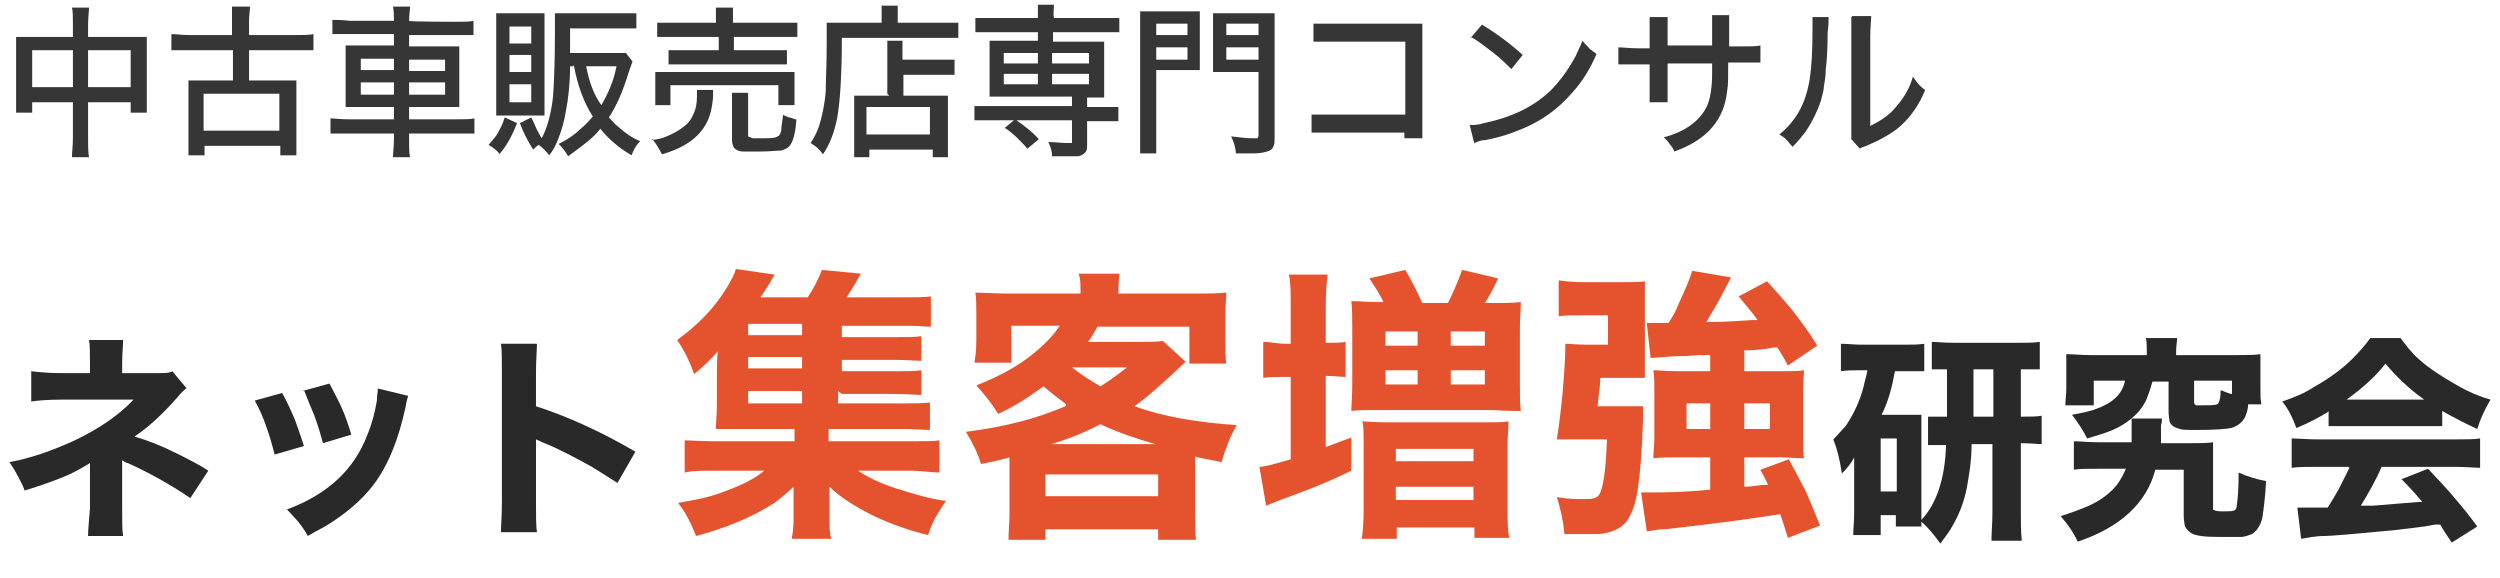 <?xml version="1.0" encoding="UTF-8"?>
<svg id="_レイヤー_1" data-name="レイヤー_1" xmlns="http://www.w3.org/2000/svg" version="1.1" viewBox="0 0 264 61">
  <!-- Generator: Adobe Illustrator 29.1.0, SVG Export Plug-In . SVG Version: 2.1.0 Build 142)  -->
  <defs>
    <style>
      .st0 {
        fill: #363636;
      }

      .st1 {
        isolation: isolate;
      }

      .st2 {
        fill: #e4532d;
      }

      .st3 {
        fill: #292929;
      }
    </style>
  </defs>
  <g id="f-logo">
    <g id="_中古車販売店専門コンサル" data-name="中古車販売店専門コンサル" class="st1">
      <g class="st1">
        <path class="st0" d="M7.7,3.8v-1.2c0-.8,0-1.4-.1-1.8h1.8c0,.4-.1,1-.1,1.8v1.3h4.8c.6,0,1.1,0,1.4,0,0,.4,0,.9,0,1.4v5c0,.6,0,1.2,0,1.6h-1.7v-1.1h-4.5v3.7c0,.9,0,1.6.1,2.1h-1.8c0-.5.1-1.2.1-2.1v-3.7H3.4v1.1h-1.7c0-.5,0-1.1,0-1.6v-5c0-.5,0-1,0-1.4.4,0,.9,0,1.4,0h4.6ZM7.7,5.3H3.4v3.9h4.3v-3.9ZM9.3,9.2h4.5v-3.9h-4.5v3.9Z"/>
        <path class="st0" d="M24.5,3.7v-1.5c0-.7,0-1.2,0-1.5h1.9c0,.4-.1.9-.1,1.5v1.5h4.9c.8,0,1.5,0,1.9-.1v1.7c-.5,0-1.2,0-1.9,0h-4.9v3.2h3.6c.6,0,1.1,0,1.4,0,0,.4,0,.9,0,1.5v4.6c0,.7,0,1.3,0,1.8h-1.7v-1h-8v1h-1.7c0-.5,0-1.1,0-1.8v-4.6c0-.6,0-1.1,0-1.5.3,0,.8,0,1.4,0h3.3v-3.2h-4.6c-.8,0-1.4,0-1.9,0v-1.7c.5,0,1.1.1,1.9.1h4.6ZM21.5,9.9v3.9h8v-3.9h-8Z"/>
        <path class="st0" d="M41.6,2.4h0c0-.7,0-1.3-.1-1.7h1.8c0,.4-.1.9-.1,1.5h0c0,.1,4.9.1,4.9.1.9,0,1.5,0,1.9-.1v1.5c-.5,0-1.1,0-1.9,0h-4.9v1.2h3.4c.9,0,1.5,0,1.9,0,0,.4,0,1,0,1.7v2.9c0,.7,0,1.3,0,1.8-.4,0-1,0-1.9,0h-3.4v1.3h5c.9,0,1.5,0,1.9-.1v1.6c-.4,0-1.1,0-1.9,0h-5v.6c0,.8,0,1.5.1,1.9h-1.8c0-.5.1-1.1.1-1.9v-.6h-4.8c-.9,0-1.5,0-1.9,0v-1.6c.4,0,1,.1,1.9.1h4.8v-1.3h-3.2c-.9,0-1.6,0-1.9,0,0-.4,0-1,0-1.8v-2.9c0-.7,0-1.3,0-1.8.4,0,1,0,1.9,0h3.2v-1.2h-4.7c-.8,0-1.4,0-1.8,0v-1.5c.4,0,1,0,1.9.1h4.7ZM41.6,6.2h-3.5v1.2h3.5v-1.2ZM41.6,8.7h-3.5v1.3h3.5v-1.3ZM43.2,7.5h3.8v-1.2h-3.8v1.2ZM43.2,10h3.8v-1.3h-3.8v1.3Z"/>
        <path class="st0" d="M52.8,16.3c-.3-.4-.7-.7-1.2-1,.4-.5.8-.9,1-1.3.2-.4.5-.9.7-1.6l1.3.6c-.5,1.3-1.1,2.4-1.8,3.2ZM52.4,12.2c0-.5,0-1,0-1.7V2.9c0-.6,0-1.1,0-1.5.4,0,.9,0,1.5,0h2.2c.6,0,1.1,0,1.4,0,0,.3,0,.8,0,1.4v7.9c0,.7,0,1.2,0,1.5-.3,0-.7,0-1.3,0h-2.6c-.6,0-1,0-1.3,0ZM53.8,2.8v1.8h2.3v-1.8h-2.3ZM53.8,5.8v1.8h2.3v-1.8h-2.3ZM53.8,8.9v1.9h2.3v-1.9h-2.3ZM60.5,7h-.3c0,1.9-.2,3.4-.4,4.5-.2,1.3-.5,2.3-.9,3.3-.2.5-.5,1.1-.9,1.6-.3-.4-.7-.8-1.1-1.1-.2.1-.4.3-.6.5-.5-.8-1-1.7-1.4-2.8l1.2-.6c.2.4.4.8.6,1.3.2.4.4.7.5.9.6-1.1,1-2.6,1.2-4.4.1-1.3.2-3.6.2-6.9s0-1.3,0-1.9c.5,0,1.1,0,1.9,0h4.9c.8,0,1.4,0,1.8,0v1.6c-.4,0-1,0-1.8,0h-5.2v2.6h4.5c.7,0,1.2,0,1.4,0l.7.9c-.1.2-.2.6-.4,1.1-.6,2-1.3,3.6-2.1,4.8.3.3.6.7,1,1,.8.7,1.5,1.2,2.3,1.5-.4.4-.7.9-.9,1.5-1.4-.8-2.5-1.8-3.3-2.8-.4.5-.8.9-1.3,1.3-.6.5-1.3,1-2.1,1.6-.3-.5-.6-.9-1-1.3.8-.4,1.6-.9,2.2-1.5.5-.4.9-.8,1.4-1.4-.9-1.4-1.6-3.2-2-5.4ZM61.9,7c.3,1.6.8,3,1.6,4.1.7-1.2,1.3-2.5,1.6-4.1h-3.2Z"/>
        <path class="st0" d="M68.8,14.8c.7-.1,1.2-.2,1.6-.4.7-.3,1.3-.6,1.9-1.1.4-.3.7-.7.9-1.2.3-.6.4-1.2.4-2s0-.4,0-.6h1.7c0,.2,0,.5,0,.8-.1,1.1-.3,1.9-.6,2.5-.8,1.7-2.4,2.8-4.8,3.5-.3-.6-.6-1.1-1-1.6ZM75.6,2.4v-.2c0-.6,0-1.1,0-1.4h1.8c0,.3,0,.8,0,1.4v.2h4.8c1,0,1.6,0,2,0v1.5c-.4,0-1.1,0-1.9,0h-4.8v1.4h3.8c.8,0,1.4,0,1.8,0v1.5c-.4,0-1,0-1.8,0h-9c-.7,0-1.3,0-1.7,0v-1.5c.4,0,.9,0,1.7,0h3.6v-1.4h-4.5c-.9,0-1.5,0-2,0v-1.5c.3,0,1,0,2,0h4.5ZM70.8,11.1h-1.6c0-.3,0-.7,0-1.2v-1.1c0-.5,0-.9,0-1.2.5,0,1,0,1.8,0h11.1c.7,0,1.3,0,1.8,0,0,.3,0,.7,0,1.2v1.1c0,.5,0,.9,0,1.2h-1.7v-2.1h-11.4v2.1ZM82.6,12.1c.2.1.5.2.7.3.3,0,.5.2.8.2-.1,1.6-.4,2.5-.8,2.9-.2.2-.5.3-.8.4-.5,0-1.2.1-2.2.1s-1.5,0-1.8,0c-.5,0-.8-.2-1-.4-.1-.2-.2-.5-.2-.8v-3.6c0-.6,0-1.1,0-1.4h1.7c0,.3,0,.8,0,1.3v3c0,.2,0,.3,0,.3,0,0,.2.1.5.2.2,0,.5,0,.9,0,.9,0,1.5,0,1.7-.2.2,0,.3-.3.4-.6,0-.4.1-.9.2-1.7Z"/>
        <path class="st0" d="M93.1,2.4v-.7c0-.5,0-.8,0-1.1h1.7c0,.2,0,.6,0,1.1v.7h4.4c1,0,1.7,0,2,0v1.6c-.4,0-1.1,0-2,0h-10.3c0,4-.2,6.9-.5,8.5-.3,1.5-.8,2.8-1.5,3.8-.2-.3-.4-.5-.6-.7-.1-.1-.4-.3-.7-.5.4-.6.7-1.2.9-1.8.3-1,.6-2.3.7-3.7,0-1.2.1-2.8.1-4.9s0-1.8,0-2.3c.5,0,1.1,0,1.9,0h3.9ZM93.7,9.9v-4c0-.8,0-1.3,0-1.6h1.6c0,.3,0,.8,0,1.6v.4h3.7c.8,0,1.4,0,1.8,0v1.6c-.4,0-1,0-1.7,0h-3.7v2.2h3.2c.6,0,1.1,0,1.5,0,0,.4,0,1,0,1.7v2.7c0,1,0,1.7,0,2.1h-1.6v-.8h-6.7v.8h-1.6c0-.4,0-1.1,0-2.1v-2.9c0-.6,0-1.1,0-1.5.4,0,.9,0,1.5,0h2.2ZM91.5,11.3v2.9h6.7v-2.9h-6.7Z"/>
        <path class="st0" d="M109.6,3.4h-4.8c-.7,0-1.3,0-1.8,0v-1.5c.4,0,1,0,1.8,0h4.8c0-.6,0-1.1,0-1.4h1.7c0,.4-.1.9,0,1.4h5.1c.8,0,1.4,0,1.8,0v1.5c-.4,0-1,0-1.8,0h-5.2v1h3.9c.7,0,1.2,0,1.5,0,0,.4,0,.8,0,1.3v3.3c0,.5,0,.9,0,1.3-.4,0-.9,0-1.6,0h-.2v1h1.5c.8,0,1.4,0,1.8,0v1.5c-.5,0-1.1,0-1.8,0h-1.5v2.4c0,.4,0,.7-.2.9-.2.2-.5.4-.8.4-.3,0-.8,0-1.5,0s-.7,0-1.2,0c0-.4-.1-.9-.4-1.5.7,0,1.4.1,1.9.1s.6,0,.6,0c0,0,0-.1,0-.3v-2.1h-8.5c-.7,0-1.3,0-1.8,0v-1.5c.4,0,1,0,1.8,0h8.5v-1h-7.2c-.6,0-1.2,0-1.5,0,0-.4,0-.8,0-1.3v-3.3c0-.5,0-.9,0-1.3.4,0,.9,0,1.5,0h3.6v-1ZM109.6,5.6h-3.6v1.1h3.6v-1.1ZM109.6,7.8h-3.6v1.1h3.6v-1.1ZM109.7,14.7l-1.2,1c-.8-.9-1.6-1.7-2.4-2.2l1.1-.9c1,.7,1.9,1.4,2.5,2.1ZM111.1,5.6v1.1h3.9v-1.1h-3.9ZM111.1,7.8v1.1h3.9v-1.1h-3.9Z"/>
        <path class="st0" d="M122.1,7.4v6.8c0,1,0,1.6,0,2h-1.7c0-.5,0-1.1,0-2V3.1c0-.8,0-1.4,0-1.9.4,0,1,0,1.8,0h2.8c.8,0,1.4,0,1.7,0,0,.4,0,.9,0,1.6v3.1c0,.7,0,1.2,0,1.5-.4,0-1,0-1.6,0h-3.1ZM122.1,2.5v1.2h3.3v-1.2h-3.3ZM122.1,5v1.3h3.3v-1.3h-3.3ZM130,14.4c.9.1,1.6.2,2.2.2s.5,0,.6,0c0,0,.1-.2.1-.3v-6.7h-3.2c-.7,0-1.2,0-1.6,0,0-.3,0-.8,0-1.5v-3.1c0-.6,0-1.2,0-1.6.4,0,1,0,1.7,0h3c.8,0,1.4,0,1.8,0,0,.5,0,1.1,0,1.9v11.2c0,.4,0,.7-.1.9-.1.3-.3.5-.7.6-.3.1-.8.2-1.5.2s-1.1,0-1.8,0c0-.6-.2-1.1-.4-1.6ZM129.5,2.5v1.2h3.4v-1.2h-3.4ZM129.5,5v1.3h3.4v-1.3h-3.4Z"/>
        <path class="st0" d="M148.4,14h-7.7c-1,0-1.7,0-2.2,0v-1.9c.3,0,.6,0,.8,0,.3,0,.7,0,1.4,0h7.7v-7.7h-7.4c-1,0-1.8,0-2.3,0v-1.9c.3,0,.6,0,.9,0,.3,0,.7,0,1.4,0h8.3c.2,0,.5,0,.9,0,0,.4,0,.8,0,1.4v8.9c0,.8,0,1.4,0,1.8h-1.9v-1Z"/>
        <path class="st0" d="M155.7,15.2l-.5-2c.4,0,.9,0,1.5-.2,2.9-.6,5.2-1.7,7-3.4,1-1,1.9-2.2,2.7-3.7.2-.5.5-1,.7-1.6.3.4.6.6.8.9.2.1.4.3.7.5-.7,1.6-1.5,2.9-2.5,4-1.6,1.9-3.6,3.3-6.1,4.2-1,.4-2.1.7-3.2.9-.5,0-.8.2-1.1.3ZM155.3,4l1.2-1.4c1.8,1.1,3.2,2.2,4.3,3.2l-1.2,1.5c-.6-.6-1.2-1.2-2-1.8-.8-.6-1.5-1.2-2.3-1.6Z"/>
        <path class="st0" d="M176.1,4.8h4.7v-1.5c0-.9,0-1.4,0-1.7h1.8c0,.3,0,.8,0,1.6v1.7s1.2,0,1.2,0c1,0,1.7,0,2.1-.1v1.8c-.4,0-1.1,0-2.1,0h-1.3c0,1.5,0,2.4-.1,2.9-.3,3.2-2.2,5.3-5.6,6.5-.1-.3-.3-.6-.5-.8-.1-.2-.3-.4-.6-.7,2.3-.6,3.9-1.8,4.6-3.4.3-.7.5-1.9.5-3.3,0-.3,0-.7,0-1.1h-4.7v2c0,1.1,0,1.7,0,2.1h-1.9c0-.4,0-1.1,0-2v-2h-1.2c-.9,0-1.5,0-2.1,0v-1.8c.5,0,1.2.1,2.1.1h1.2v-1.6c0-.9,0-1.5,0-1.7h1.9c0,.4,0,1,0,1.7v1.6Z"/>
        <path class="st0" d="M191.2,1.8h1.9c0,.4,0,.9-.1,1.6,0,1.9-.1,3.2-.2,3.9,0,.7-.1,1.3-.2,1.8,0,.5-.2,1-.3,1.5-.4,1.2-1,2.4-1.7,3.4-.4.5-.8,1-1.3,1.5-.3-.3-.5-.6-.7-.8-.2-.2-.4-.3-.7-.5.5-.4,1-.9,1.3-1.3,1-1.2,1.6-2.7,1.9-4.5.2-1.3.3-3,.3-5.2s0-1.1,0-1.4ZM195.6,1.7h2c0,.5-.1,1.1-.1,2.1v9.5c1-.5,2-1.1,2.7-2,.9-1,1.5-2.1,1.8-3.2.3.4.5.7.7.9.1.1.3.3.6.5-.6,1.5-1.5,2.8-2.6,3.8-.9.8-2.2,1.5-3.6,2.1-.3.1-.6.2-.7.3l-.9-1c0-.2,0-.4,0-.6,0-.2,0-.6,0-1V3.8c0,0,0-.2,0-.3,0-.8,0-1.3,0-1.7Z"/>
      </g>
    </g>
    <g id="_ネット集客増強研究会" data-name="ネット集客増強研究会" class="st1">
      <g class="st1">
        <path class="st3" d="M12.9,48.7v5c0,1.4,0,2.4.1,2.9h-3.7c0-.7.1-1.6.2-2.9v-4.8c-.5.3-1.3.8-2.4,1.3-1.4.6-2.9,1.1-4.5,1.6-.2-.6-.5-1.1-.7-1.5-.2-.4-.5-.9-.9-1.5,2.2-.4,4.5-1.2,6.9-2.3,2.5-1.2,4.6-2.6,6.2-4.3h-7.6c-1.5,0-2.6.1-3.2.2v-3.2c.8.1,1.9.2,3.2.2h3v-1.1c0-1.1,0-1.9-.1-2.4h3.6c0,.7-.1,1.4-.1,2.4v1.1h3.8c.7,0,1.2,0,1.5-.2l1.5,1.8c-.3.2-.6.5-1,1-1.5,1.7-3,3.1-4.5,4.1,1.4.4,2.9,1,4.3,1.7,1.4.7,2.6,1.3,3.5,1.9l-1.9,2.9c-2.2-1.5-4.4-2.7-6.6-3.7-.2,0-.4-.2-.6-.3Z"/>
        <path class="st3" d="M26.9,42.3l2.9-.8c.5.9.9,1.8,1.3,2.7.3.8.6,1.7,1,2.9l-3.1.9c-.3-1.2-.6-2.2-.9-3-.3-.9-.7-1.8-1.2-2.7ZM39.8,41l3.3.8c-.1.3-.2.7-.3,1.3-.7,3.2-1.7,5.7-3,7.6-1.1,1.6-2.7,3.1-4.7,4.4-.7.5-1.6.9-2.6,1.5-.3-.6-.7-1.1-1-1.5-.3-.3-.7-.8-1.2-1.3,4.3-1.6,7.1-4.2,8.5-7.9.5-1.2.8-2.4,1-3.6,0-.5.1-.9.1-1.3ZM31.9,41.3l2.9-.8c.5,1,1,1.9,1.3,2.6.4.9.7,1.8,1,2.8l-3,.9c-.2-.8-.5-1.8-.9-2.9-.4-1-.8-1.9-1.1-2.7Z"/>
        <path class="st3" d="M56.7,56.2h-3.8c0-.7.1-1.7.1-3.2v-13.6c0-1.5,0-2.5-.1-3.1h3.8c0,.7-.1,1.7-.1,3.1v3.5c3.4,1.1,6.9,2.7,10.5,4.8l-1.9,3.3c-.8-.5-1.7-1.1-2.7-1.7-1.8-1-3.5-1.9-5-2.5-.3-.1-.6-.3-.9-.4v6.6c0,1.5,0,2.5.1,3.2Z"/>
      </g>
      <g class="st1">
        <path class="st2" d="M88.5,41.3v1.3h6.7c1.3,0,2.3,0,3-.1v2.9c-.7,0-1.7-.1-2.9-.1h-7.8v1.3h8.3c1.7,0,2.9,0,3.4-.1v3.4c-.8,0-1.9-.2-3.4-.2h-5.2c.9.6,2.2,1.3,4.1,1.9,1.9.6,3.6,1.1,5.2,1.3-.5.7-.9,1.4-1.2,1.9-.4.8-.6,1.4-.7,1.7-2.1-.5-4-1.2-5.7-2-2-1-3.6-2-4.7-3.1,0,.9,0,1.5,0,1.9v1.5c0,.9,0,1.6.2,2.1h-4.2c.1-.5.2-1.2.2-2.1v-1.5c0-.7,0-1.3,0-1.9-.7.7-1.4,1.2-2,1.7-2.5,1.6-5.3,2.7-8.3,3.5-.5-1.3-1.1-2.5-1.9-3.5,1.8-.3,3.4-.6,4.9-1.2,1.9-.7,3.3-1.4,4.2-2.2h-5c-1.5,0-2.6,0-3.4.2v-3.4c.6,0,1.8.1,3.4.1h8.2v-1.3h-5.6c-1.2,0-2.1,0-2.7,0,0-.6.1-1.5.1-2.6v-3.1c0-.7,0-1.6.1-2.5-.7.8-1.5,1.6-2.5,2.4-.5-1.4-1.1-2.6-1.8-3.6,2.1-1.5,3.9-3.3,5.3-5.6.4-.7.8-1.4.9-1.9l4.1.6c-.5.9-1,1.7-1.5,2.4h5c.6-.9,1.1-1.9,1.5-2.9l4.1.4c-.6,1.1-1.1,1.9-1.5,2.5h5.9c1.3,0,2.3,0,3-.1v3.2c-.6,0-1.4-.1-2.4-.1h-7v1.2h5.5c1.3,0,2.3,0,2.9-.1v2.6c-.6,0-1.6-.1-2.9-.1h-5.5v1.2h5.5c1.3,0,2.2,0,2.9-.1v2.6c-.6,0-1.6-.1-2.9-.1h-5.5ZM84.7,35.4v-1.2h-5.7v1.2h5.7ZM84.7,38.9v-1.2h-5.7v1.2h5.7ZM84.7,41.3h-5.7v1.3h5.7v-1.3Z"/>
        <path class="st2" d="M112.6,42.7c-.8-.6-1.6-1.2-2.4-1.9-1.8,1.3-3.4,2.3-4.8,2.9-.6-1-1.4-2-2.3-3,2.3-.9,4.4-2,6.2-3.5,1.2-1,2.1-2,2.6-2.8h-5.1v3.9h-3.9c.1-.6.2-1.4.2-2.3v-2.8c0-.9,0-1.7-.1-2.3.8,0,2,.1,3.5.1h7.6v-.3c0-.7,0-1.3-.2-1.8h4.3c0,.4-.1,1-.1,1.8v.3h7.8c1.5,0,2.7,0,3.6-.1,0,.5-.1,1.3-.1,2.3v2.9c0,.9,0,1.7.1,2.3h-3.9v-3.9h-9.7c-.4.7-.7,1.2-1,1.6h5.6c1,0,1.8,0,2.3-.1l2.4,2.2c-2.2,2.1-4,3.7-5.4,4.7,3,1.1,6.6,1.7,10.8,2-.7,1.2-1.2,2.5-1.6,3.9-1.3-.3-2.3-.4-2.8-.6,0,.4,0,1,0,1.6v4.4c0,1.2,0,2.1.1,2.8h-4v-1.1h-11.9v1.1h-3.9c0-.9.1-1.8.1-2.9v-4.4c0-.5,0-1,0-1.4-1,.3-2,.5-3,.7-.3-1-.8-2.1-1.6-3.4,4-.5,7.5-1.4,10.5-2.7ZM110.4,50.1v2.3h11.9v-2.3h-11.9ZM122,46.9c-2.1-.6-4.1-1.3-5.8-2.1-1.7.9-3.5,1.6-5.2,2.1h11ZM113.2,38.8c1,.8,2,1.4,3,2,.8-.5,1.8-1.2,2.8-2h-5.8Z"/>
        <path class="st2" d="M136.3,36.3v-3.9c0-1.5,0-2.6-.2-3.4h4.1c-.1.7-.2,1.8-.2,3.4v3.8h.2c.8,0,1.5,0,1.9-.1v3.7c-.6,0-1.2-.1-1.9-.1h-.2v7.5c.8-.3,1.6-.6,2.7-1v3.5c-2.4,1.2-5,2.2-7.5,3.1-.5.2-1,.4-1.5.6l-.7-4.1c.5,0,1.6-.3,3.3-.8v-8.7h-.6c-.9,0-1.7,0-2.3.1v-3.8c.7,0,1.5.2,2.4.2h.6ZM146.2,32.1c-.4-.9-1-1.8-1.6-2.7l3.8-.9c.6,1,1.2,2.2,1.8,3.5h2.7c.5-1,1-2.1,1.5-3.5l3.8.9c-.5,1.1-1,2-1.4,2.6h.9c1,0,2,0,2.9-.1,0,.7-.1,1.7-.1,2.9v5.7c0,1.2,0,2.2.1,2.9-.6,0-1.6,0-2.9-.1h-12.2c-1.2,0-2.1,0-2.8.1,0-.6.1-1.6.1-2.9v-5.8c0-1.1,0-2.1-.1-2.9.9,0,1.8.1,2.7.1h.8ZM143.7,44.5c.6,0,1.6.1,2.8.1h10c1.3,0,2.2,0,2.8-.1,0,.6-.1,1.5-.1,2.7v6.5c0,1.4,0,2.4.2,3.1h-3.7v-1.1h-8.2v1.2h-3.7c.1-.6.2-1.7.2-3.1v-6.7c0-1.2,0-2-.1-2.5ZM146.3,35v1.5h3.4v-1.5h-3.4ZM146.3,39.1v1.5h3.4v-1.5h-3.4ZM147.4,47.4v1.3h8.2v-1.3h-8.2ZM147.4,51.4v1.4h8.2v-1.4h-8.2ZM153.2,35v1.5h3.6v-1.5h-3.6ZM153.2,39.1v1.5h3.6v-1.5h-3.6Z"/>
        <path class="st2" d="M168.5,42.9h2.9c.9,0,1.6,0,2.1,0,0,.5,0,1,0,1.5-.1,3.2-.3,5.5-.5,6.9-.2,1.5-.5,2.5-.9,3.2-.3.7-.9,1.2-1.6,1.5-.5.2-1.1.4-1.9.4-.4,0-.9,0-1.6,0s-1.1,0-1.8,0c-.1-1.3-.4-2.7-.8-3.9,1.2.2,2.1.2,2.8.2s1.1,0,1.4-.2c.2-.1.4-.4.5-.8.3-.9.5-2.7.6-5.3h-3.2c-.8,0-1.5,0-2.1,0,.2-1.2.4-2.8.6-4.8.2-2.3.3-4,.3-5.3.5,0,1.3.1,2.3.1h2.2v-3.1h-2.7c-1.2,0-2,0-2.5.1v-3.8c.6.1,1.5.2,2.8.2h3.8c1.1,0,1.9,0,2.5-.1,0,.7,0,1.5,0,2.4v4.8c0,1,0,2,0,3-.4,0-1.1,0-2.1,0h-2.6c0,.8-.2,1.8-.3,3.1ZM180.6,37.5h-1.3c0,0-1.3.1-1.3.1-1.9,0-3.1.2-3.7.2l-.4-3.7c.5,0,1,0,1.5,0s.4,0,.8,0c.4-.6.8-1.3,1.1-2.1.6-1.3,1.1-2.4,1.4-3.4l4.1.7c-.2.4-.6,1.1-1,1.9-.5,1-1.1,1.9-1.6,2.8h.6c1.3,0,2.7-.1,4.2-.2h.6c-.4-.6-1.1-1.4-2-2.5l3-1.6c.9,1,1.8,2,2.7,3.1,1,1.3,1.9,2.5,2.6,3.7l-3.1,2.1c-.4-.8-.8-1.4-1.1-1.9h-.4c-1,.2-2.1.3-3.1.3v2.2h3.9c1,0,1.8,0,2.4-.1,0,.6-.1,1.3-.1,2.2v4.8c0,.9,0,1.7.1,2.3-.7,0-1.5-.1-2.5-.1h-3.8v3.1c.6,0,1.2-.1,2-.2h.5c-.2-.5-.5-1-.8-1.6l3-1.1c.7,1.3,1.3,2.4,1.8,3.4.4.9.9,2.1,1.5,3.6l-3.4,1.3c-.3-1-.6-1.9-.8-2.5-2.6.4-6.7,1-12.3,1.6-.8,0-1.4.2-1.8.2l-.6-4.1c.4,0,.8,0,1.2,0,1.2,0,3.3,0,6.1-.3v-3.4h-3.5c-1,0-1.8,0-2.5.1,0-.7.1-1.4.1-2.3v-4.7c0-.8,0-1.6-.1-2.3.6,0,1.4.1,2.5.1h3.5v-1.9ZM180.6,42.6h-2.5v2.7h2.5v-2.7ZM184.2,42.6v2.7h2.7v-2.7h-2.7Z"/>
      </g>
      <g class="st1">
        <path class="st3" d="M202.9,54.9c0,.2,0,.4,0,.7h-2.7v-1.2h-1.6v2.1h-2.9c0-.6.1-1.4.1-2.4v-4.3c0-.2,0-.7,0-1.5-.3.6-.7,1.1-1.3,1.7-.2-1.4-.5-2.6-.9-3.6.5-.5.9-1,1.3-1.4.8-1.2,1.5-2.6,1.9-4.2.1-.5.3-1.1.4-1.7h-.8c-.7,0-1.4,0-2,.1v-2.9c.6,0,1.4.1,2.3.1h4.2c1,0,1.7,0,2.3-.1v2.9c-.6,0-1.2,0-2,0h-1.1c-.3,1.7-.7,3.2-1.4,4.6h2.8c.6,0,1,0,1.4,0,0,.5,0,1,0,1.6v9.5c1.6-1.7,2.5-4.4,2.6-7.9-.8,0-1.4,0-1.9,0v-3c.4,0,1.1,0,2,0v-5c-.5,0-1,0-1.6,0v-2.9c.4,0,1.2.1,2.6.1h6.3c1.1,0,1.9,0,2.5-.1v2.9c-.5,0-1.2,0-2,0v5c1,0,1.7,0,2.2-.1v3c-.5,0-1.2-.1-2.2-.1v7.2c0,1.1,0,2.1.1,3.1h-3.2c0-.9.1-1.9.1-3v-7.2h-2.2c0,1.9-.3,3.4-.5,4.6-.3,1.5-.8,2.8-1.5,4-.3.6-.8,1.2-1.3,1.9-.7-1-1.4-1.8-2.1-2.4ZM198.6,46.3v5.6h1.7v-5.6h-1.7ZM208.4,44h2.1v-5h-2.1v5Z"/>
        <path class="st3" d="M228.2,46.8h3.2c.9,0,1.7,0,2.3-.1,0,.5,0,1.2,0,2.1v4.5c0,.3,0,.4,0,.5.1.1.4.2.9.2.7,0,1.2,0,1.3-.1.2,0,.3-.3.3-.5.1-.6.2-1.8.2-3.5.9.4,1.8.7,2.9.9-.1,1.9-.3,3.2-.4,3.9-.2.8-.6,1.4-1.1,1.7-.3.1-.7.3-1.2.3-.5,0-1.3,0-2.3,0-1.4,0-2.4-.1-2.9-.4-.3-.2-.6-.5-.7-.8,0-.2-.1-.6-.1-1h0c0-.1,0-4.9,0-4.9h-3c-.9,3.5-3.7,6.1-8.2,7.6-.4-.9-1-1.8-1.8-2.7,1.3-.4,2.3-.8,3-1.1,1.1-.5,1.9-1.1,2.5-1.7.6-.6,1-1.3,1.4-2.2h-2.9c-1.2,0-2,0-2.6.1v-3c.6,0,1.5.1,2.6.1h3.5c0-.4,0-.8,0-1.1,0-.4,0-.9,0-1.4h3.2c0,.2,0,.4-.1.7,0,0,0,.5,0,1.2,0,.2,0,.4,0,.7ZM226.7,37.5v-.4c0-.6,0-1-.1-1.4h3.3c0,.4-.1.8-.1,1.4v.4h6.3c1.1,0,1.9,0,2.6-.1,0,.4,0,1,0,1.8v1.7c0,.7,0,1.3.1,1.8h-1.4c0,.6-.2,1-.3,1.3-.3.6-.8,1-1.5,1.2-.5.1-1.7.2-3.4.2s-1.8,0-2.3-.2c-.4-.1-.7-.4-.8-.7,0-.2-.1-.6-.1-1v-3.2h-1.7c-.2.7-.4,1.3-.6,1.8-.2.5-.5.9-.8,1.3-.8.9-1.9,1.7-3.3,2.2-.5.2-1.2.4-2.2.7-.4-.8-.9-1.6-1.6-2.5,1.1-.2,2-.4,2.5-.6,1.7-.6,2.8-1.5,3.1-3h-3.3v2.6h-3c0-.5.1-1.1.1-1.8v-1.8c0-.7,0-1.3,0-1.8.7,0,1.6.1,2.6.1h5.9ZM235.7,41.6v-1.4h-4v2.1c0,.3,0,.4.2.5.1,0,.4,0,.9,0,.9,0,1.4,0,1.5-.3.1-.2.2-.6.2-1.3.3.1.7.3,1.1.4Z"/>
        <path class="st3" d="M246,43.4c-1.1.7-2.3,1.3-3.5,1.8-.4-1.1-.9-2.1-1.5-2.8,1.2-.4,2.4-.9,3.3-1.5,1.6-.9,3-1.9,4.1-3,.8-.8,1.4-1.5,1.9-2.2h3.2c.6.8,1.2,1.6,1.9,2.2,1.1,1,2.5,1.9,4.1,2.8,1.2.7,2.4,1.2,3.5,1.5-.6,1-1.1,2.1-1.4,3.1-1.1-.5-2.3-1.1-3.7-1.9v1.6c-.6,0-1.3,0-2.1,0h-7.8c-.8,0-1.5,0-2.1,0v-1.5ZM248,49.3h-3.2c-1.2,0-2.1,0-2.8.1v-3.1c.7,0,1.6.1,2.8.1h14.4c1.1,0,2.1,0,2.7-.1v3.1c-.6,0-1.5-.1-2.7-.1h-7.7c-.6,1.4-1.4,2.8-2.2,4.1h1.3c2.2-.2,3.9-.3,4.9-.4h.3c-.6-.7-1.3-1.5-2.2-2.4l2.8-1.1c1.1,1.2,2.1,2.2,2.9,3.2.7.8,1.5,1.8,2.3,2.9l-2.7,1.7c-.6-.9-1-1.5-1.2-1.9h-.6c-1.4.3-2.9.4-4.4.6-4.2.4-6.6.6-7.2.6-1,0-1.9.2-2.5.3l-.4-3.3c.6,0,1.1,0,1.6,0s.8,0,1.6,0c.4-.6.8-1.3,1.2-2,.4-.8.8-1.6,1.1-2.2ZM247.9,42.2h8.1c-1.7-1.2-3-2.5-4.1-3.8-.9,1.2-2.3,2.5-4.1,3.8Z"/>
      </g>
    </g>
  </g>
</svg>